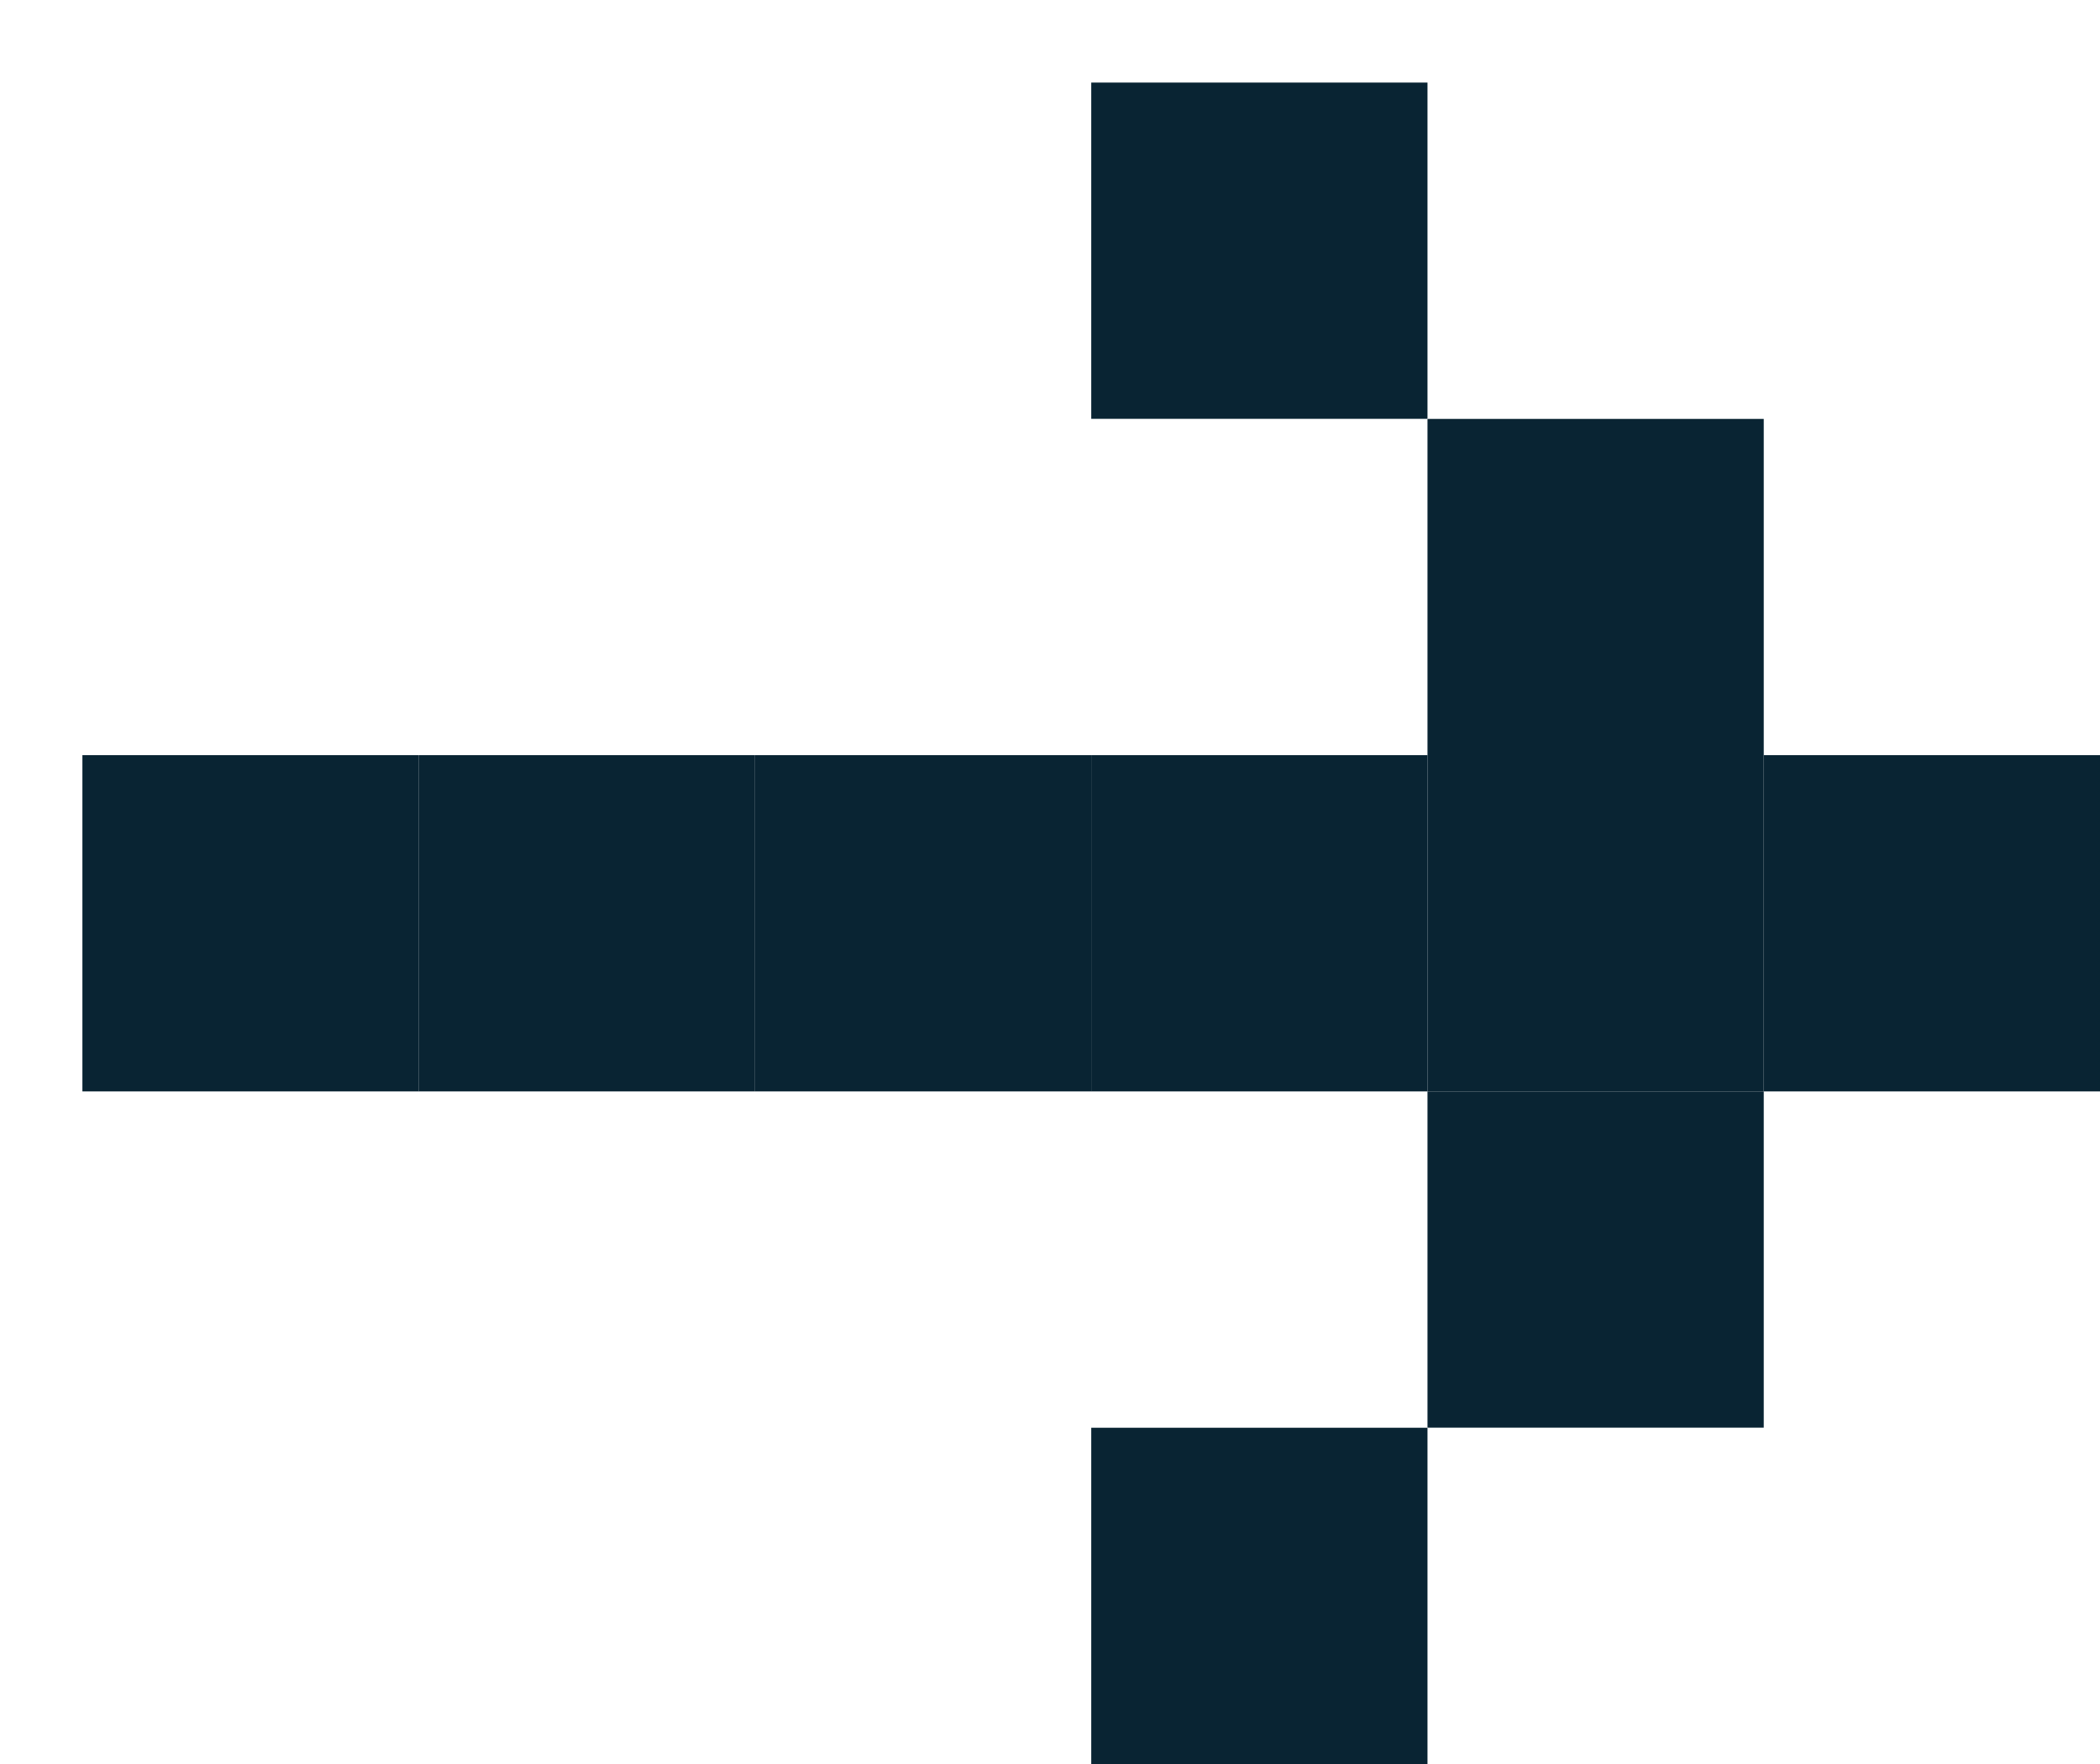 <?xml version="1.0" encoding="UTF-8"?> <svg xmlns="http://www.w3.org/2000/svg" width="25" height="21" viewBox="0 0 25 21" fill="none"><path d="M16.994 16.996L16.994 12.993L20.997 12.993L20.997 16.996L16.994 16.996Z" fill="#092433"></path><path d="M16.994 4.987L16.994 8.99L20.997 8.99L20.997 4.987L16.994 4.987Z" fill="#092433"></path><path d="M12.991 21L12.991 16.997L16.994 16.997L16.994 21L12.991 21Z" fill="#092433"></path><path d="M12.991 0.983L12.991 4.986L16.994 4.986L16.994 0.983L12.991 0.983Z" fill="#092433"></path><path d="M12.991 8.99L12.991 12.993L16.994 12.993L16.994 8.99L12.991 8.99Z" fill="#092433"></path><path d="M16.994 8.99L16.994 12.993L20.997 12.993L20.997 8.99L16.994 8.99Z" fill="#092433"></path><path d="M8.988 8.99L8.988 12.993L12.992 12.993L12.992 8.99L8.988 8.99Z" fill="#092433"></path><path d="M4.984 8.99L4.984 12.993L8.988 12.993L8.988 8.99L4.984 8.99Z" fill="#092433"></path><path d="M0.981 8.99L0.981 12.993L4.985 12.993L4.985 8.99L0.981 8.99Z" fill="#092433"></path><path d="M20.997 8.99L20.997 12.993L25 12.993L25 8.99L20.997 8.99Z" fill="#092433"></path></svg> 